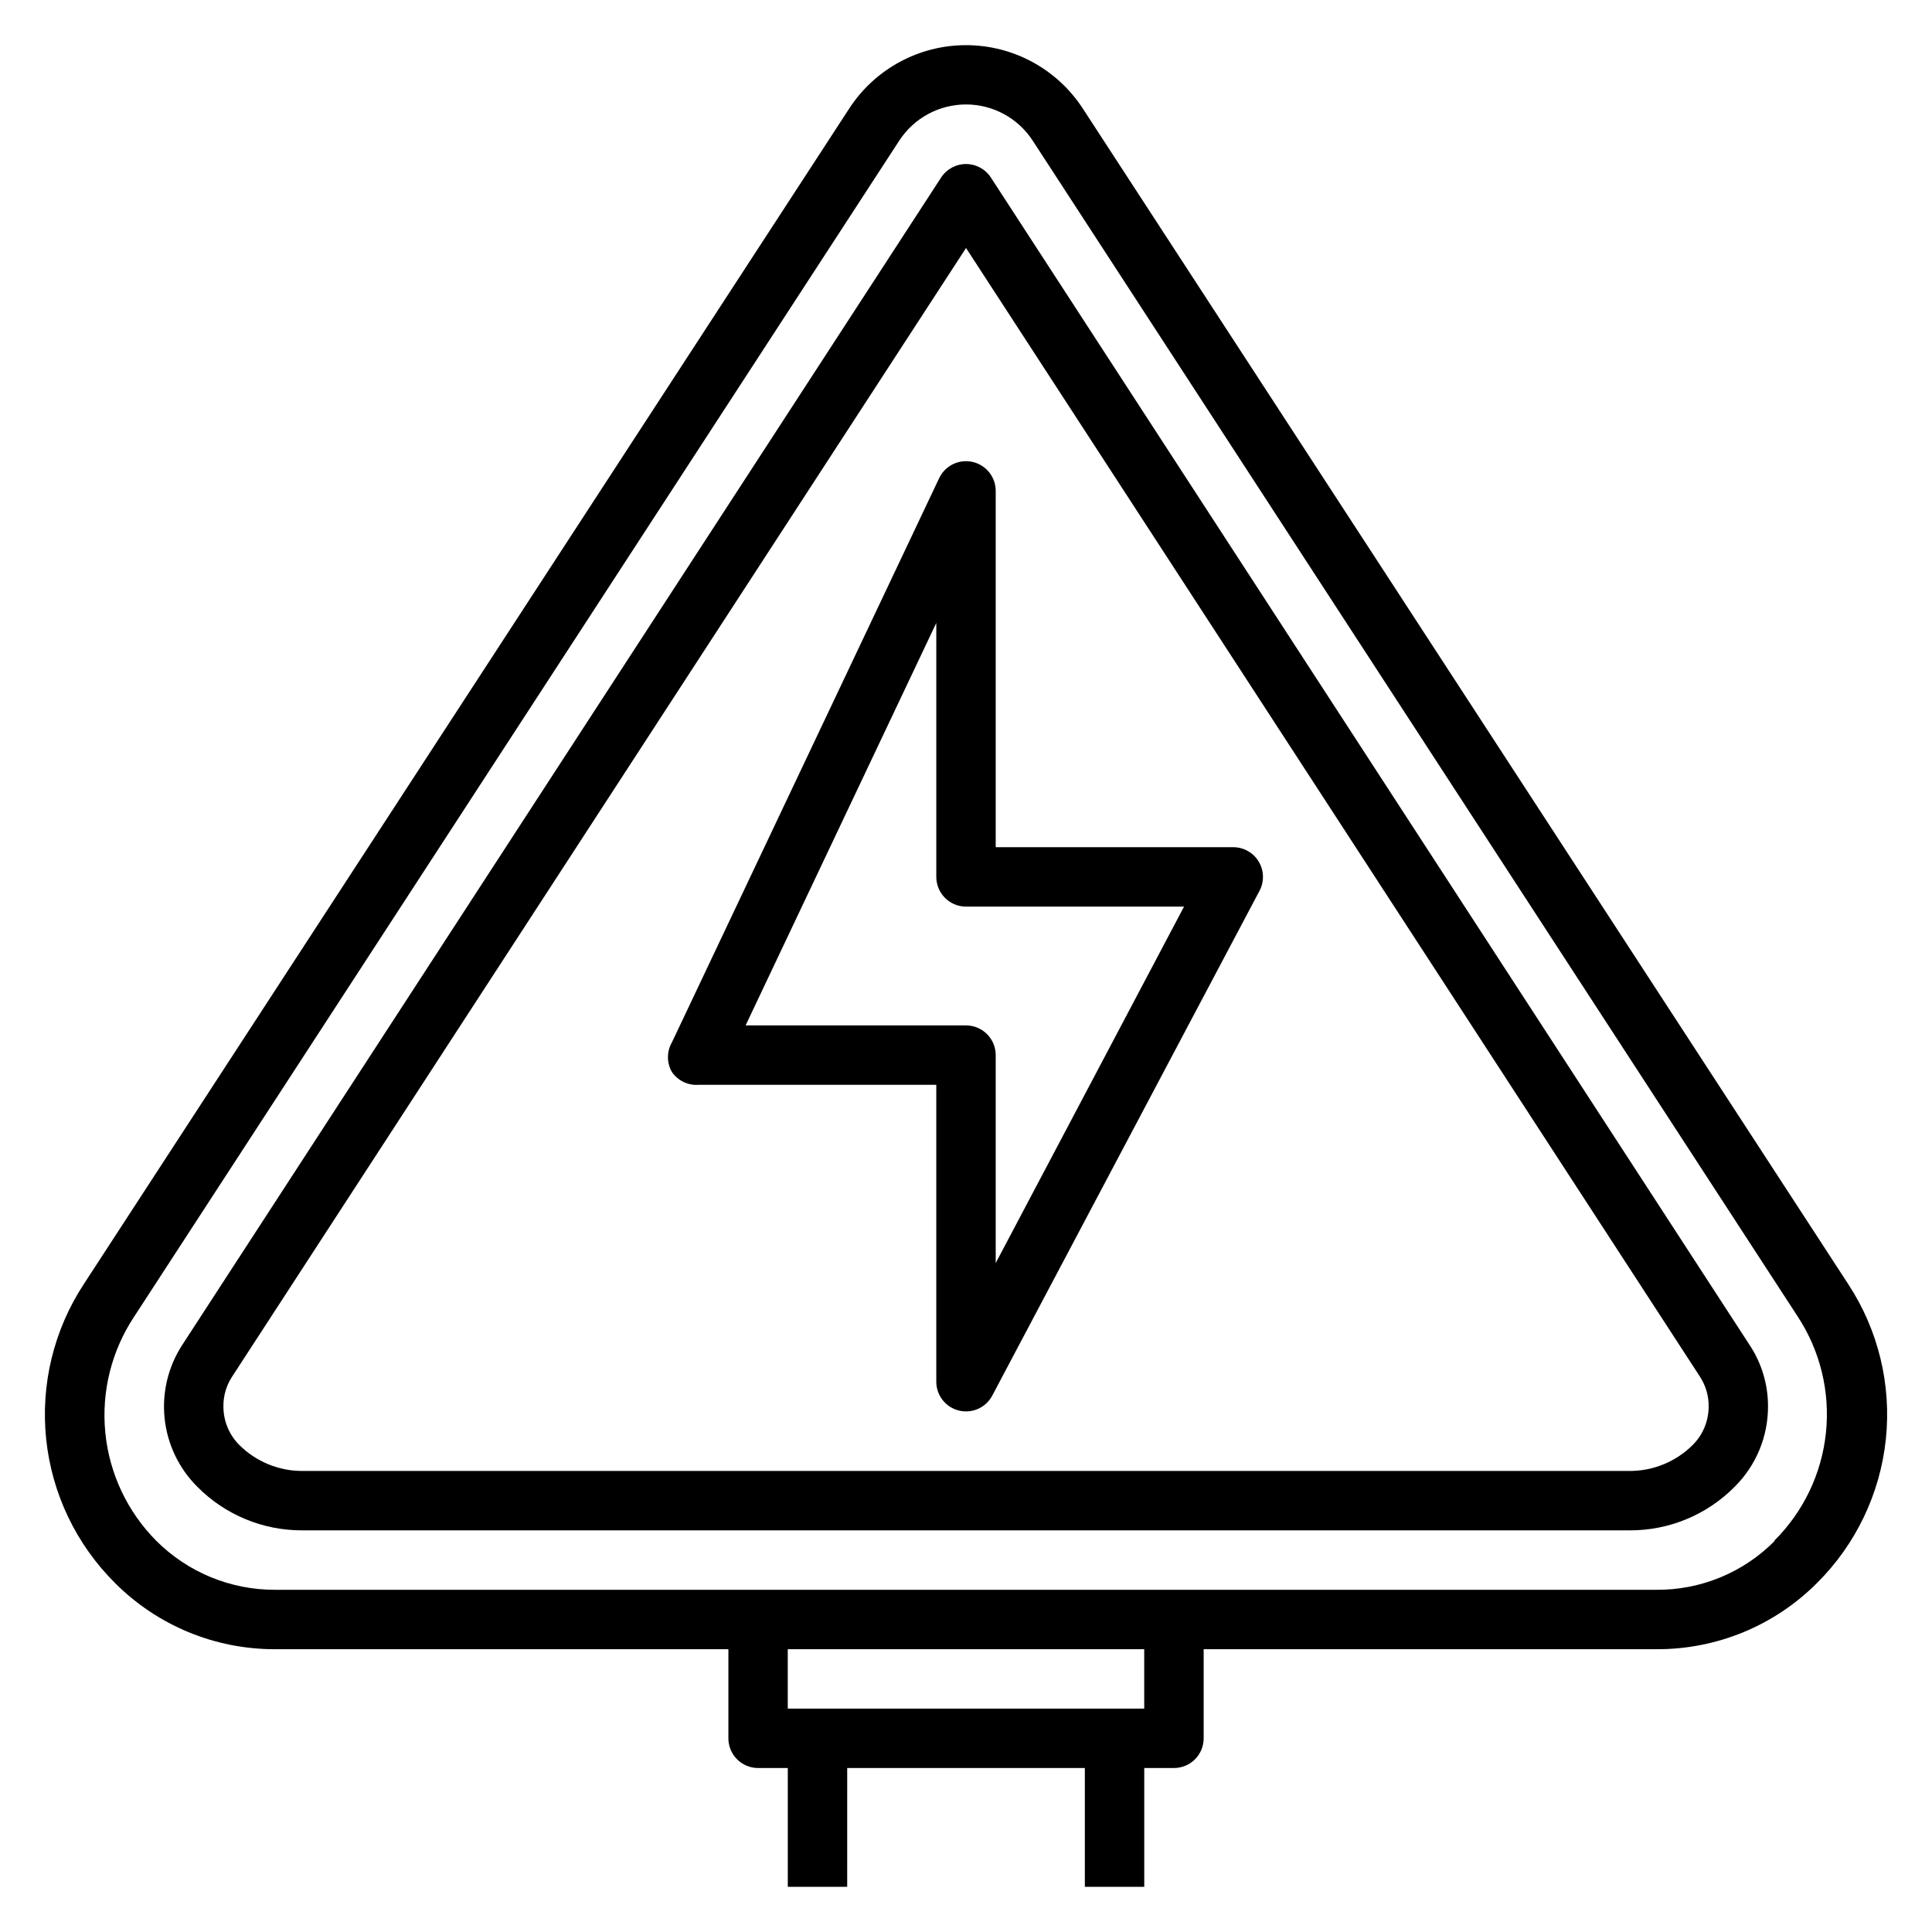 <?xml version="1.0" encoding="UTF-8"?>
<!-- Uploaded to: ICON Repo, www.svgrepo.com, Generator: ICON Repo Mixer Tools -->
<svg fill="#000000" width="800px" height="800px" version="1.1" viewBox="144 144 512 512" xmlns="http://www.w3.org/2000/svg">
 <g>
  <path d="m470.85 368.51h-62.977v-94.465c-0.023-3.66-2.562-6.824-6.137-7.633-3.57-0.809-7.227 0.953-8.82 4.246l-70.848 149.57c-1.406 2.434-1.406 5.438 0 7.871 1.59 2.309 4.289 3.598 7.082 3.387h62.977v78.719c0.02 3.598 2.473 6.727 5.965 7.598 3.488 0.871 7.129-0.73 8.836-3.898l70.848-133.82c1.297-2.438 1.223-5.375-0.195-7.742-1.414-2.371-3.973-3.82-6.731-3.828zm-62.977 110.21v-55.105c0-2.086-0.828-4.09-2.305-5.566-1.477-1.477-3.481-2.305-5.566-2.305h-58.41l50.535-106.66v67.305c0 2.086 0.832 4.09 2.309 5.566 1.477 1.477 3.477 2.305 5.566 2.305h57.781z"/>
  <path d="m633.8 484.31-202.86-311.57c-6.816-10.461-18.453-16.773-30.938-16.773s-24.125 6.312-30.938 16.773l-202.86 311.57c-7.953 12.133-11.477 26.637-9.969 41.066 1.504 14.43 7.945 27.898 18.234 38.125 11.234 11.277 26.512 17.598 42.43 17.555h120.13v23.617c0 2.086 0.828 4.09 2.305 5.566 1.477 1.477 3.477 2.305 5.566 2.305h7.871v31.488h15.742l0.004-31.488h62.977v31.488h15.742v-31.488h7.871c2.09 0 4.09-0.828 5.566-2.305 1.477-1.477 2.309-3.481 2.309-5.566v-23.617h120.12c15.918 0.043 31.195-6.277 42.43-17.555 10.289-10.227 16.73-23.695 18.238-38.125 1.504-14.43-2.016-28.934-9.973-41.066zm-186.57 112.49h-94.465v-15.746h94.465zm167.12-44.477v-0.004c-8.305 8.422-19.668 13.109-31.488 12.992h-365.97c-11.805 0.035-23.141-4.641-31.488-12.992-7.668-7.719-12.434-17.848-13.496-28.676-1.062-10.832 1.648-21.695 7.672-30.758l202.7-311.57c3.891-6.008 10.559-9.633 17.715-9.633s13.824 3.625 17.711 9.633l202.7 311.57c5.977 9.105 8.617 19.996 7.484 30.828-1.133 10.828-5.973 20.938-13.703 28.605z"/>
  <path d="m406.61 191.07c-1.449-2.242-3.938-3.602-6.609-3.602-2.676 0-5.164 1.359-6.613 3.602l-201.05 309.29c-3.766 5.769-5.434 12.66-4.715 19.512 0.715 6.856 3.769 13.25 8.648 18.117 7.356 7.449 17.398 11.621 27.867 11.57h351.72c10.469 0.051 20.516-4.121 27.867-11.57 5.656-5.625 8.828-13.277 8.816-21.254 0.02-5.797-1.676-11.469-4.879-16.297zm186.02 335.82c-4.441 4.449-10.477 6.945-16.766 6.93h-351.72c-6.289 0.016-12.324-2.481-16.766-6.93-2.676-2.699-4.176-6.352-4.172-10.152-0.039-2.793 0.758-5.535 2.281-7.875l194.52-299.14 194.52 299.14h-0.004c1.523 2.34 2.32 5.082 2.285 7.875 0.004 3.801-1.496 7.453-4.176 10.152z"/>
 </g>
</svg>